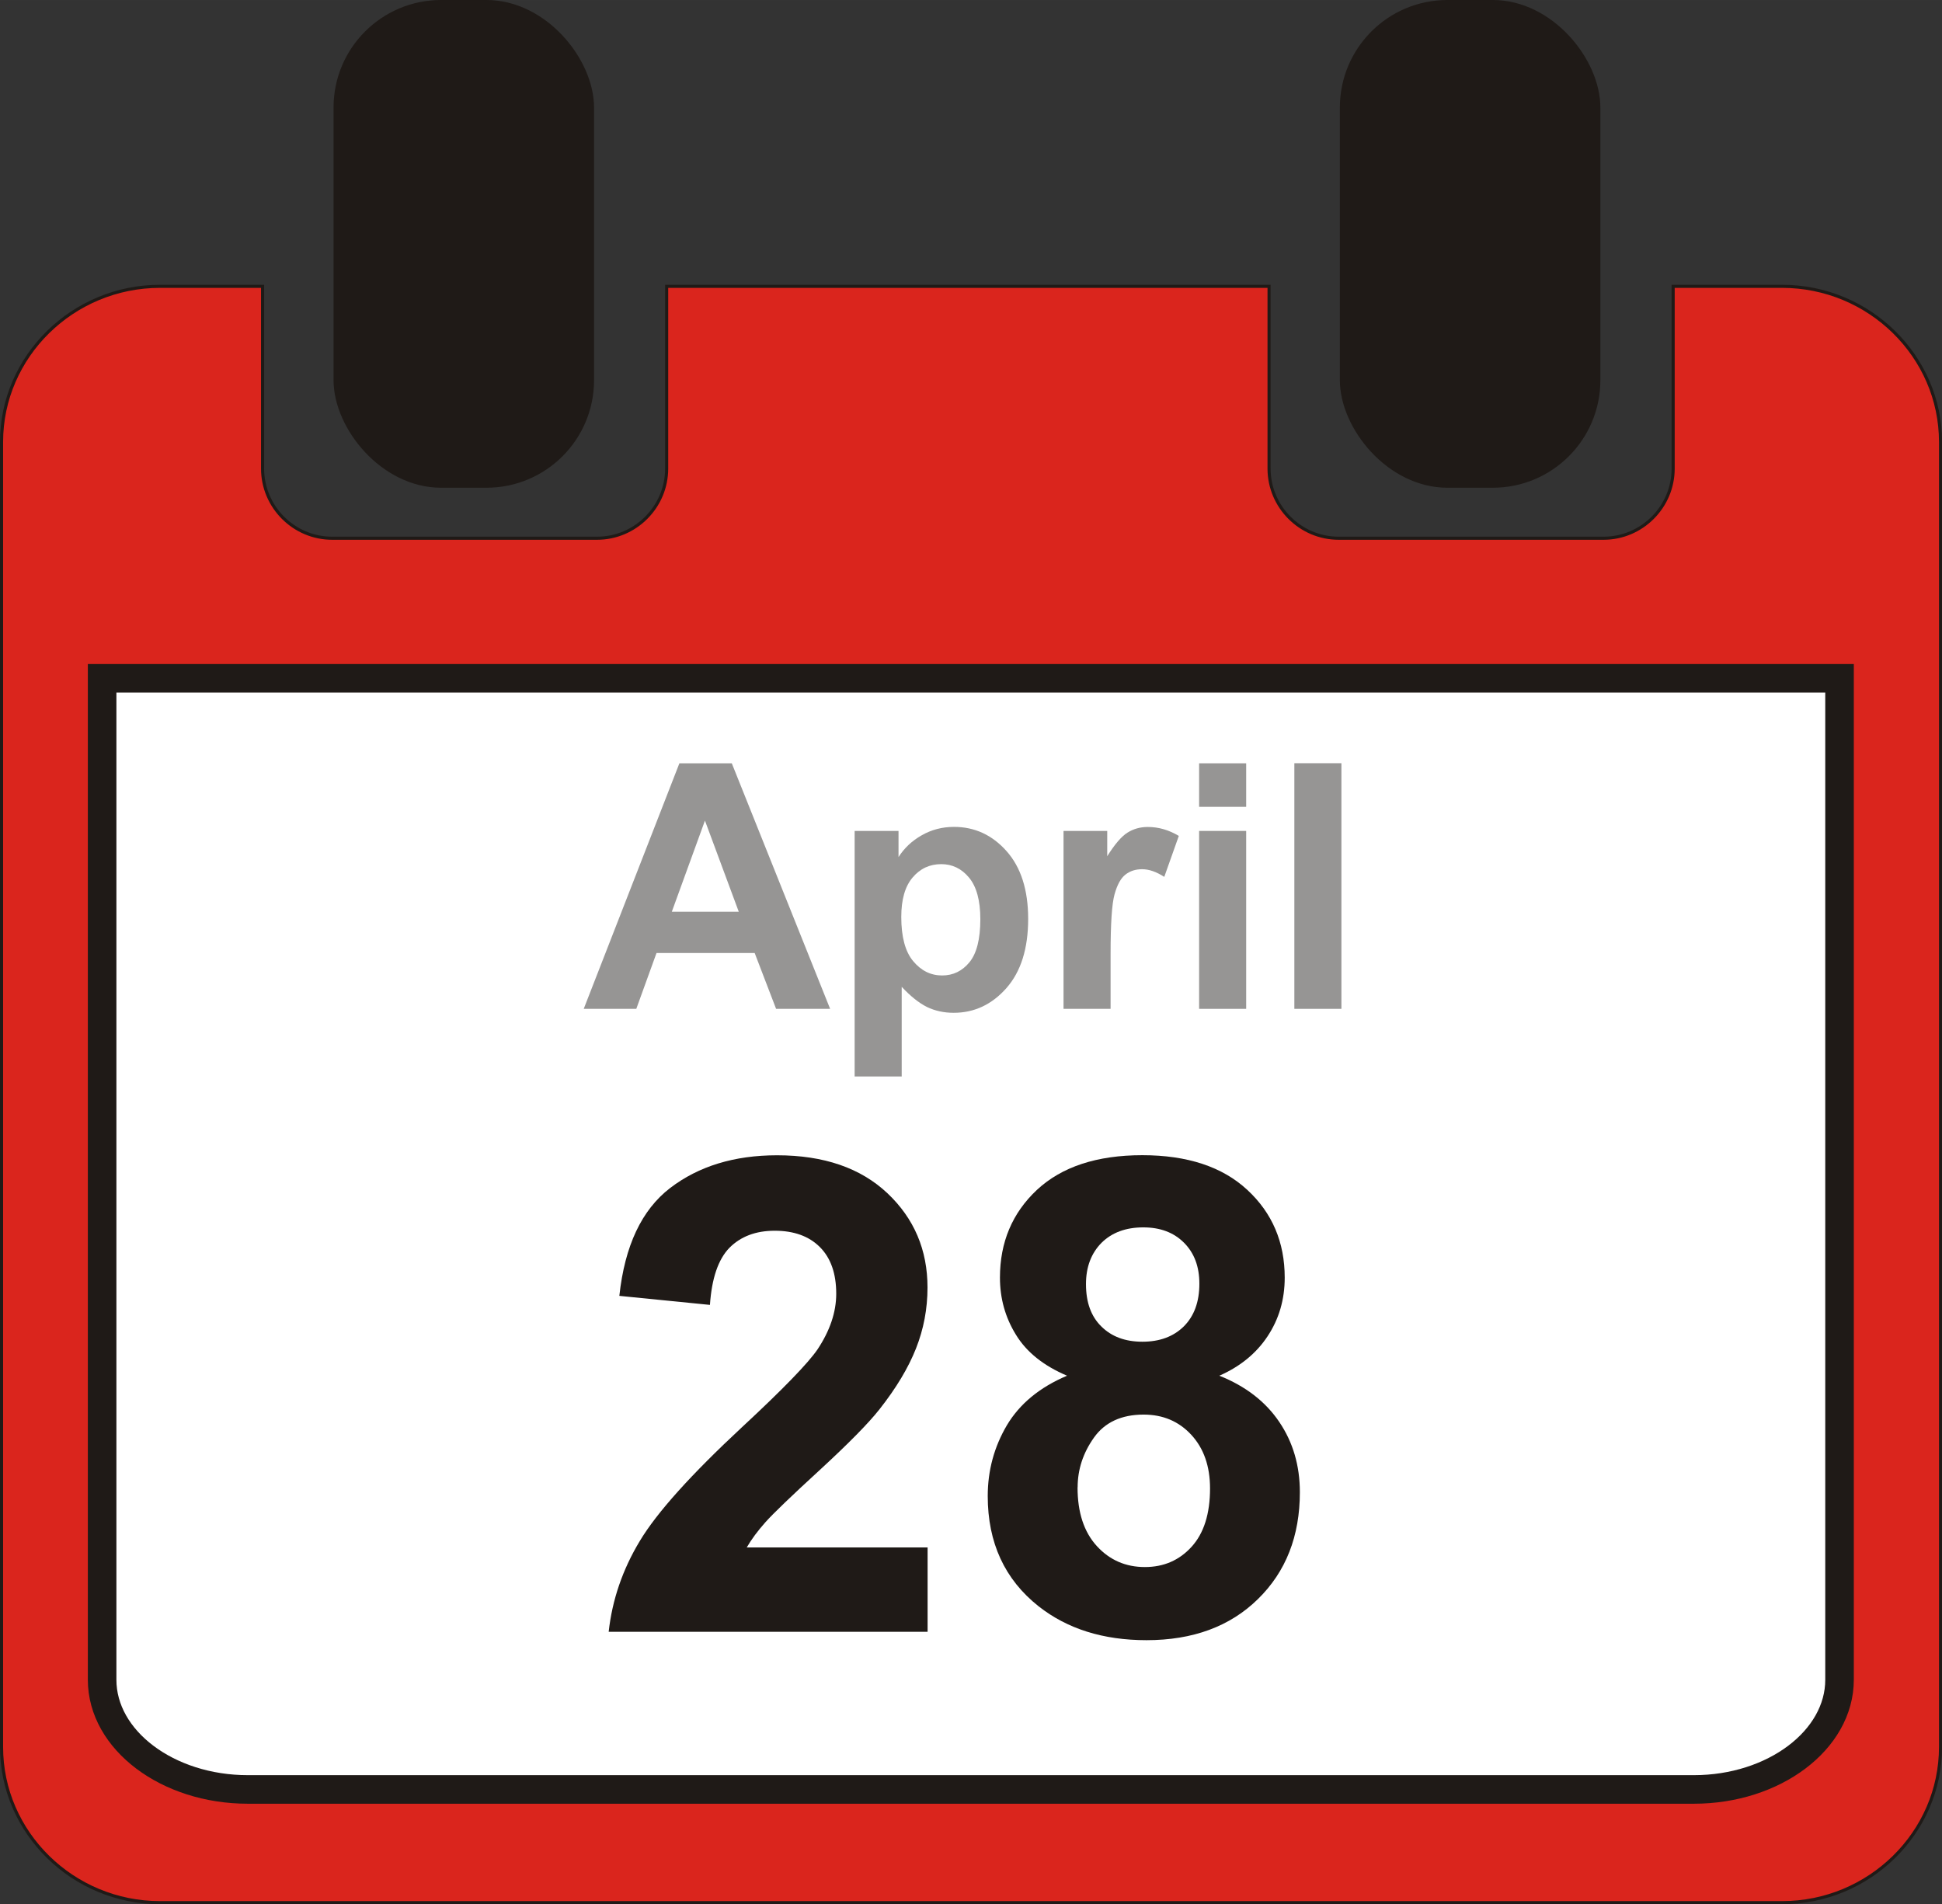 <?xml version="1.0" encoding="UTF-8"?>
<!DOCTYPE svg PUBLIC "-//W3C//DTD SVG 1.1//EN" "http://www.w3.org/Graphics/SVG/1.1/DTD/svg11.dtd">
<!-- Creator: CorelDRAW -->
<svg xmlns="http://www.w3.org/2000/svg" xml:space="preserve" width="47.928mm" height="46.994mm" style="shape-rendering:geometricPrecision; text-rendering:geometricPrecision; image-rendering:optimizeQuality; fill-rule:evenodd; clip-rule:evenodd"
viewBox="0 0 22.573 22.133"
 xmlns:xlink="http://www.w3.org/1999/xlink">
 <rect x="0" y="0" width="22.573" height="22.133" fill="#333333" stroke="none"/>
 <defs>
  <style type="text/css">
   <![CDATA[
    .str0 {stroke:#1F1A17;stroke-width:0.036}
    .str2 {stroke:#1F1A17;stroke-width:0.094}
    .str1 {stroke:#1F1A17;stroke-width:0.332}
    .fil4 {fill:#1F1A17}
    .fil0 {fill:#DA251D}
    .fil1 {fill:white}
    .fil2 {fill:#1F1A17;fill-rule:nonzero}
    .fil3 {fill:#969594;fill-rule:nonzero}
   ]]>
  </style>
 </defs>
 <g id="Ebene_x0020_1">
  <g id="_161098472">
   <path id="_161098904" class="fil0 str0" d="M1.86 22.115l18.854 0c1.013,0 1.842,-0.814 1.842,-1.809l0 -15.169c0,-0.995 -0.829,-1.809 -1.842,-1.809l-1.266 0 0 2.119c0,0.445 -0.364,0.809 -0.809,0.809l-3.079 0c-0.445,0 -0.809,-0.364 -0.809,-0.809l0 -2.119 -7.002 0 0 2.119c0,0.445 -0.364,0.809 -0.809,0.809l-3.079 0c-0.445,0 -0.809,-0.364 -0.809,-0.809l0 -2.119 -1.192 0c-1.013,0 -1.842,0.814 -1.842,1.809l0 15.169c0,0.995 0.829,1.809 1.842,1.809z"/>
   <path id="_161098832" class="fil1 str1" d="M2.879 20.799l16.81 0c0.931,0 1.693,-0.574 1.693,-1.275l0 -11.64 -20.195 0 0 11.64c0,0.702 0.762,1.275 1.693,1.275z"/>
   <path id="_161098712" class="fil2" d="M10.782 17.984l0 0.983 -3.707 0c0.041,-0.371 0.161,-0.723 0.362,-1.056 0.2,-0.333 0.597,-0.773 1.188,-1.323 0.478,-0.443 0.769,-0.745 0.877,-0.903 0.145,-0.218 0.218,-0.434 0.218,-0.647 0,-0.235 -0.063,-0.416 -0.19,-0.543 -0.127,-0.127 -0.302,-0.19 -0.525,-0.19 -0.221,0 -0.396,0.067 -0.527,0.199 -0.13,0.134 -0.205,0.355 -0.226,0.663l-1.053 -0.105c0.063,-0.582 0.259,-0.999 0.591,-1.254 0.331,-0.253 0.745,-0.38 1.242,-0.38 0.545,0 0.972,0.148 1.283,0.441 0.311,0.294 0.466,0.659 0.466,1.096 0,0.248 -0.045,0.484 -0.134,0.709 -0.089,0.225 -0.23,0.46 -0.423,0.705 -0.128,0.163 -0.36,0.398 -0.692,0.704 -0.334,0.306 -0.546,0.51 -0.635,0.61 -0.089,0.1 -0.162,0.198 -0.217,0.293l2.1 0z"/>
   <path id="_1610987121" class="fil2" d="M12.405 15.991c-0.274,-0.116 -0.473,-0.275 -0.596,-0.477 -0.125,-0.202 -0.186,-0.424 -0.186,-0.664 0,-0.411 0.143,-0.751 0.43,-1.02 0.288,-0.268 0.696,-0.403 1.225,-0.403 0.524,0 0.931,0.135 1.22,0.403 0.29,0.268 0.435,0.609 0.435,1.02 0,0.256 -0.067,0.483 -0.2,0.683 -0.132,0.199 -0.32,0.352 -0.56,0.457 0.306,0.122 0.538,0.302 0.697,0.538 0.159,0.235 0.239,0.507 0.239,0.816 0,0.51 -0.162,0.924 -0.487,1.242 -0.325,0.319 -0.757,0.478 -1.296,0.478 -0.502,0 -0.92,-0.131 -1.254,-0.394 -0.394,-0.312 -0.591,-0.739 -0.591,-1.281 0,-0.298 0.075,-0.572 0.222,-0.822 0.148,-0.249 0.381,-0.442 0.7,-0.577zm0.218 -1.065c0,0.211 0.059,0.375 0.179,0.492 0.119,0.118 0.277,0.177 0.477,0.177 0.2,0 0.361,-0.059 0.482,-0.179 0.119,-0.119 0.18,-0.284 0.18,-0.495 0,-0.199 -0.059,-0.357 -0.179,-0.477 -0.119,-0.119 -0.276,-0.178 -0.473,-0.178 -0.203,0 -0.365,0.06 -0.486,0.18 -0.119,0.121 -0.18,0.28 -0.18,0.479zm-0.098 2.362c0,0.292 0.075,0.519 0.224,0.682 0.149,0.163 0.335,0.244 0.559,0.244 0.218,0 0.399,-0.078 0.542,-0.235 0.143,-0.157 0.215,-0.383 0.215,-0.679 0,-0.258 -0.073,-0.466 -0.218,-0.623 -0.145,-0.157 -0.33,-0.235 -0.554,-0.235 -0.258,0 -0.451,0.09 -0.577,0.267 -0.127,0.179 -0.19,0.371 -0.19,0.579z"/>
   <path id="_161098592" class="fil3" d="M9.648 11.726l-0.627 0 -0.249 -0.649 -1.141 0 -0.235 0.649 -0.611 0 1.112 -2.854 0.609 0 1.143 2.854zm-1.061 -1.129l-0.393 -1.059 -0.385 1.059 0.779 0z"/>
   <path id="_1610985921" class="fil3" d="M9.934 9.658l0.51 0 0 0.304c0.066,-0.104 0.156,-0.189 0.269,-0.253 0.113,-0.065 0.239,-0.098 0.376,-0.098 0.24,0 0.444,0.094 0.611,0.282 0.167,0.188 0.251,0.451 0.251,0.787 0,0.345 -0.084,0.613 -0.253,0.805 -0.169,0.191 -0.373,0.287 -0.613,0.287 -0.114,0 -0.218,-0.023 -0.311,-0.068 -0.092,-0.046 -0.19,-0.124 -0.293,-0.234l0 1.042 -0.547 0 0 -2.854zm0.542 0.999c0,0.232 0.046,0.404 0.138,0.514 0.092,0.111 0.204,0.167 0.337,0.167 0.127,0 0.233,-0.051 0.317,-0.153 0.084,-0.102 0.127,-0.269 0.127,-0.501 0,-0.217 -0.044,-0.378 -0.131,-0.483 -0.087,-0.105 -0.195,-0.157 -0.323,-0.157 -0.134,0 -0.245,0.051 -0.333,0.155 -0.088,0.103 -0.132,0.256 -0.132,0.459z"/>
   <path id="_16109859212" class="fil3" d="M12.909 11.726l-0.547 0 0 -2.068 0.508 0 0 0.294c0.087,-0.139 0.166,-0.231 0.235,-0.274 0.07,-0.044 0.148,-0.066 0.237,-0.066 0.125,0 0.245,0.035 0.36,0.104l-0.169 0.476c-0.092,-0.059 -0.177,-0.089 -0.257,-0.089 -0.077,0 -0.142,0.021 -0.195,0.063 -0.054,0.042 -0.095,0.118 -0.126,0.229 -0.031,0.11 -0.046,0.342 -0.046,0.693l0 0.639z"/>
   <path id="_161098592123" class="fil3" d="M13.938 9.378l0 -0.506 0.547 0 0 0.506 -0.547 0zm0 2.348l0 -2.068 0.547 0 0 2.068 -0.547 0z"/>
   <polygon id="_1610985921234" class="fil3" points="15.045,11.726 15.045,8.871 15.592,8.871 15.592,11.726 "/>
   <rect id="_161098544" class="fil4 str2" x="3.924" y="0.047" width="2.934" height="5.575" rx="1.203" ry="1.203"/>
   <rect id="_161098496" class="fil4 str2" x="15.621" y="0.047" width="2.934" height="5.575" rx="1.203" ry="1.203"/>
  </g>
 </g>
</svg>

